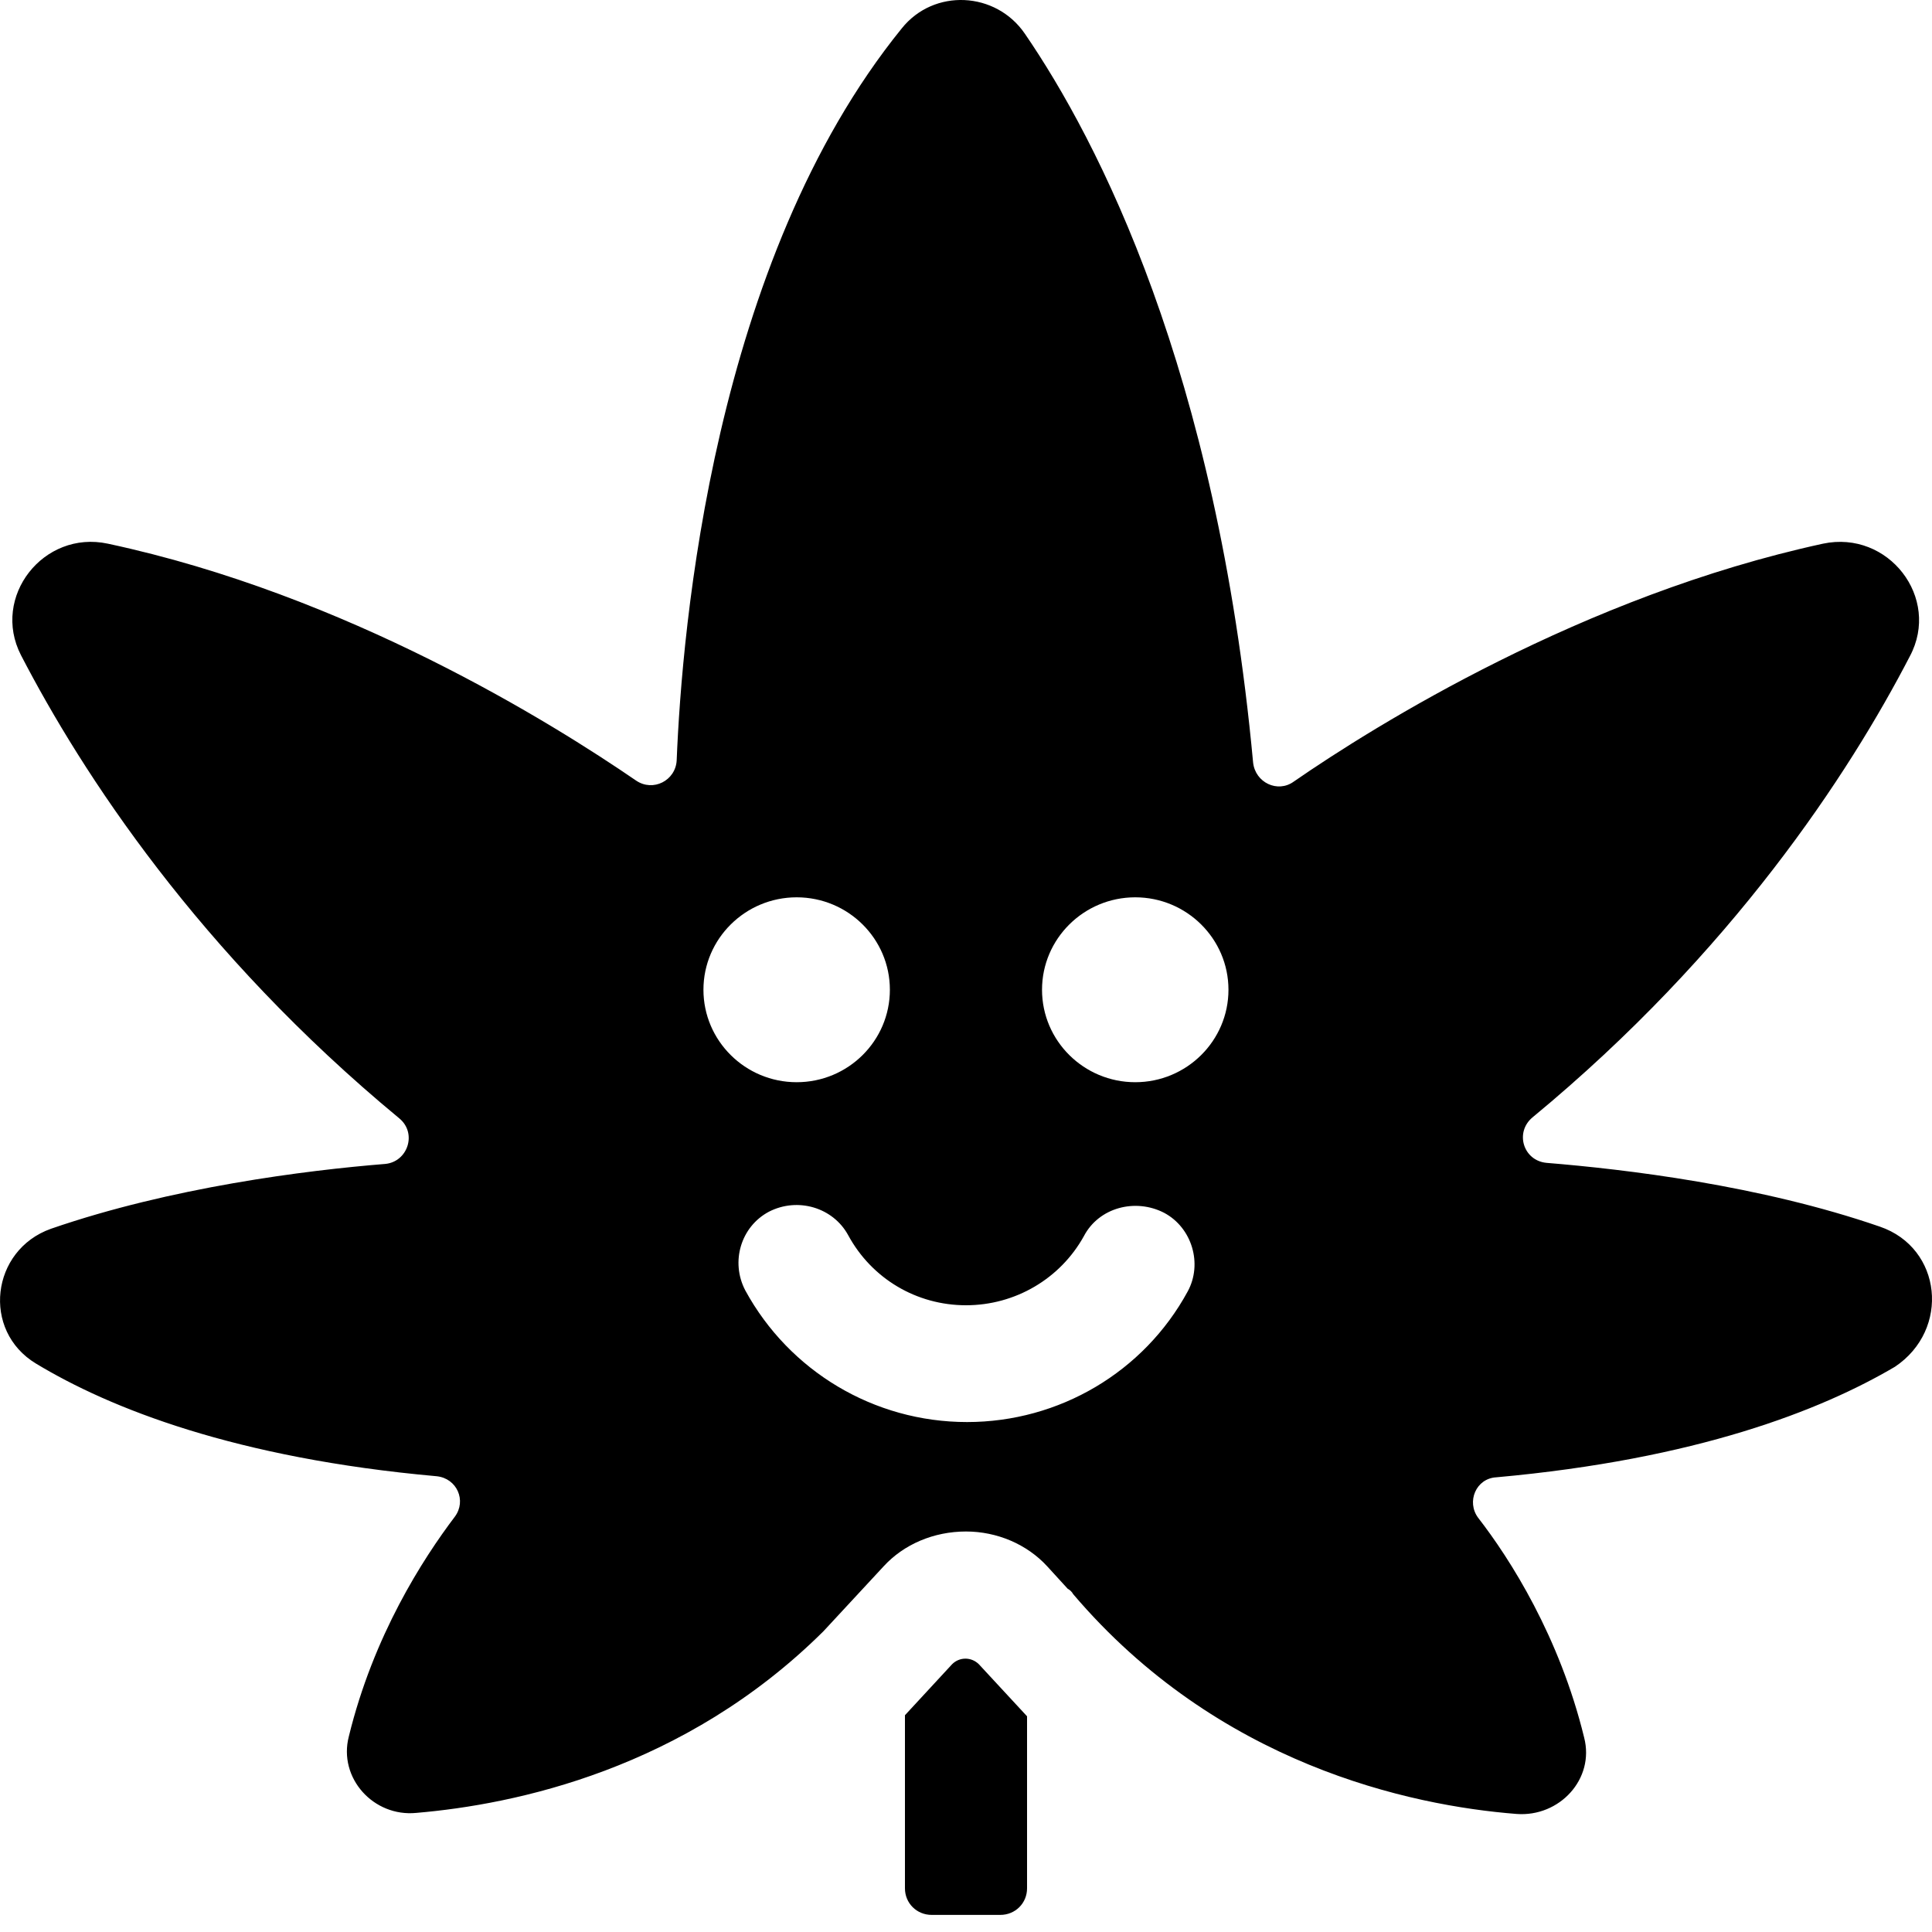 <svg width="20" height="20" viewBox="0 0 20 20" fill="none" xmlns="http://www.w3.org/2000/svg">
<path d="M10.133 17.228L10.632 17.767V19.548C10.632 19.702 10.51 19.823 10.355 19.823H9.645C9.49 19.823 9.368 19.702 9.368 19.548V17.756L9.856 17.228C9.933 17.151 10.055 17.151 10.133 17.228Z" fill="black"></path>
<path d="M19.46 12.698C18.218 12.269 16.821 12.104 16.011 12.038C15.767 12.016 15.678 11.719 15.867 11.565C17.93 9.861 19.139 8.014 19.771 6.793C20.093 6.189 19.549 5.485 18.872 5.628C16.388 6.167 14.236 7.508 13.393 8.091C13.227 8.212 12.994 8.102 12.972 7.893C12.595 3.825 11.364 1.45 10.61 0.35C10.31 -0.09 9.667 -0.123 9.334 0.295C7.382 2.703 7.06 6.507 7.005 7.871C6.994 8.08 6.761 8.201 6.584 8.08C5.718 7.486 3.589 6.156 1.116 5.628C0.45 5.485 -0.093 6.178 0.217 6.782C0.849 8.003 2.058 9.861 4.132 11.576C4.321 11.73 4.221 12.027 3.988 12.049C3.167 12.115 1.77 12.291 0.528 12.72C-0.093 12.94 -0.193 13.775 0.373 14.116C1.138 14.578 2.435 15.095 4.521 15.282C4.731 15.304 4.831 15.535 4.709 15.7C4.376 16.14 3.866 16.931 3.611 17.976C3.5 18.405 3.866 18.811 4.31 18.767C5.33 18.68 7.083 18.317 8.524 16.887L9.146 16.216C9.356 15.986 9.667 15.854 10 15.854C10.321 15.854 10.632 15.986 10.842 16.216L11.053 16.447C11.075 16.458 11.098 16.48 11.109 16.502C12.606 18.262 14.591 18.691 15.7 18.778C16.144 18.811 16.51 18.416 16.399 17.987C16.144 16.942 15.634 16.14 15.301 15.711C15.179 15.546 15.279 15.304 15.49 15.293C17.564 15.106 18.85 14.6 19.616 14.149C20.192 13.764 20.104 12.918 19.46 12.698ZM7.282 10.246C7.282 9.718 7.715 9.289 8.247 9.289C8.78 9.289 9.212 9.718 9.212 10.246C9.212 10.774 8.78 11.203 8.247 11.203C7.715 11.203 7.282 10.774 7.282 10.246ZM12.295 13.369C11.841 14.204 10.964 14.721 10.011 14.721C9.046 14.721 8.17 14.193 7.715 13.358C7.56 13.061 7.67 12.698 7.959 12.544C8.258 12.39 8.624 12.5 8.78 12.786C9.024 13.237 9.489 13.512 10 13.512C10.51 13.512 10.976 13.237 11.22 12.797C11.375 12.5 11.752 12.401 12.051 12.555C12.34 12.709 12.451 13.083 12.295 13.369ZM11.752 11.203C11.22 11.203 10.787 10.774 10.787 10.246C10.787 9.718 11.22 9.289 11.752 9.289C12.284 9.289 12.717 9.718 12.717 10.246C12.717 10.774 12.284 11.203 11.752 11.203Z" fill="black"></path>
</svg>
